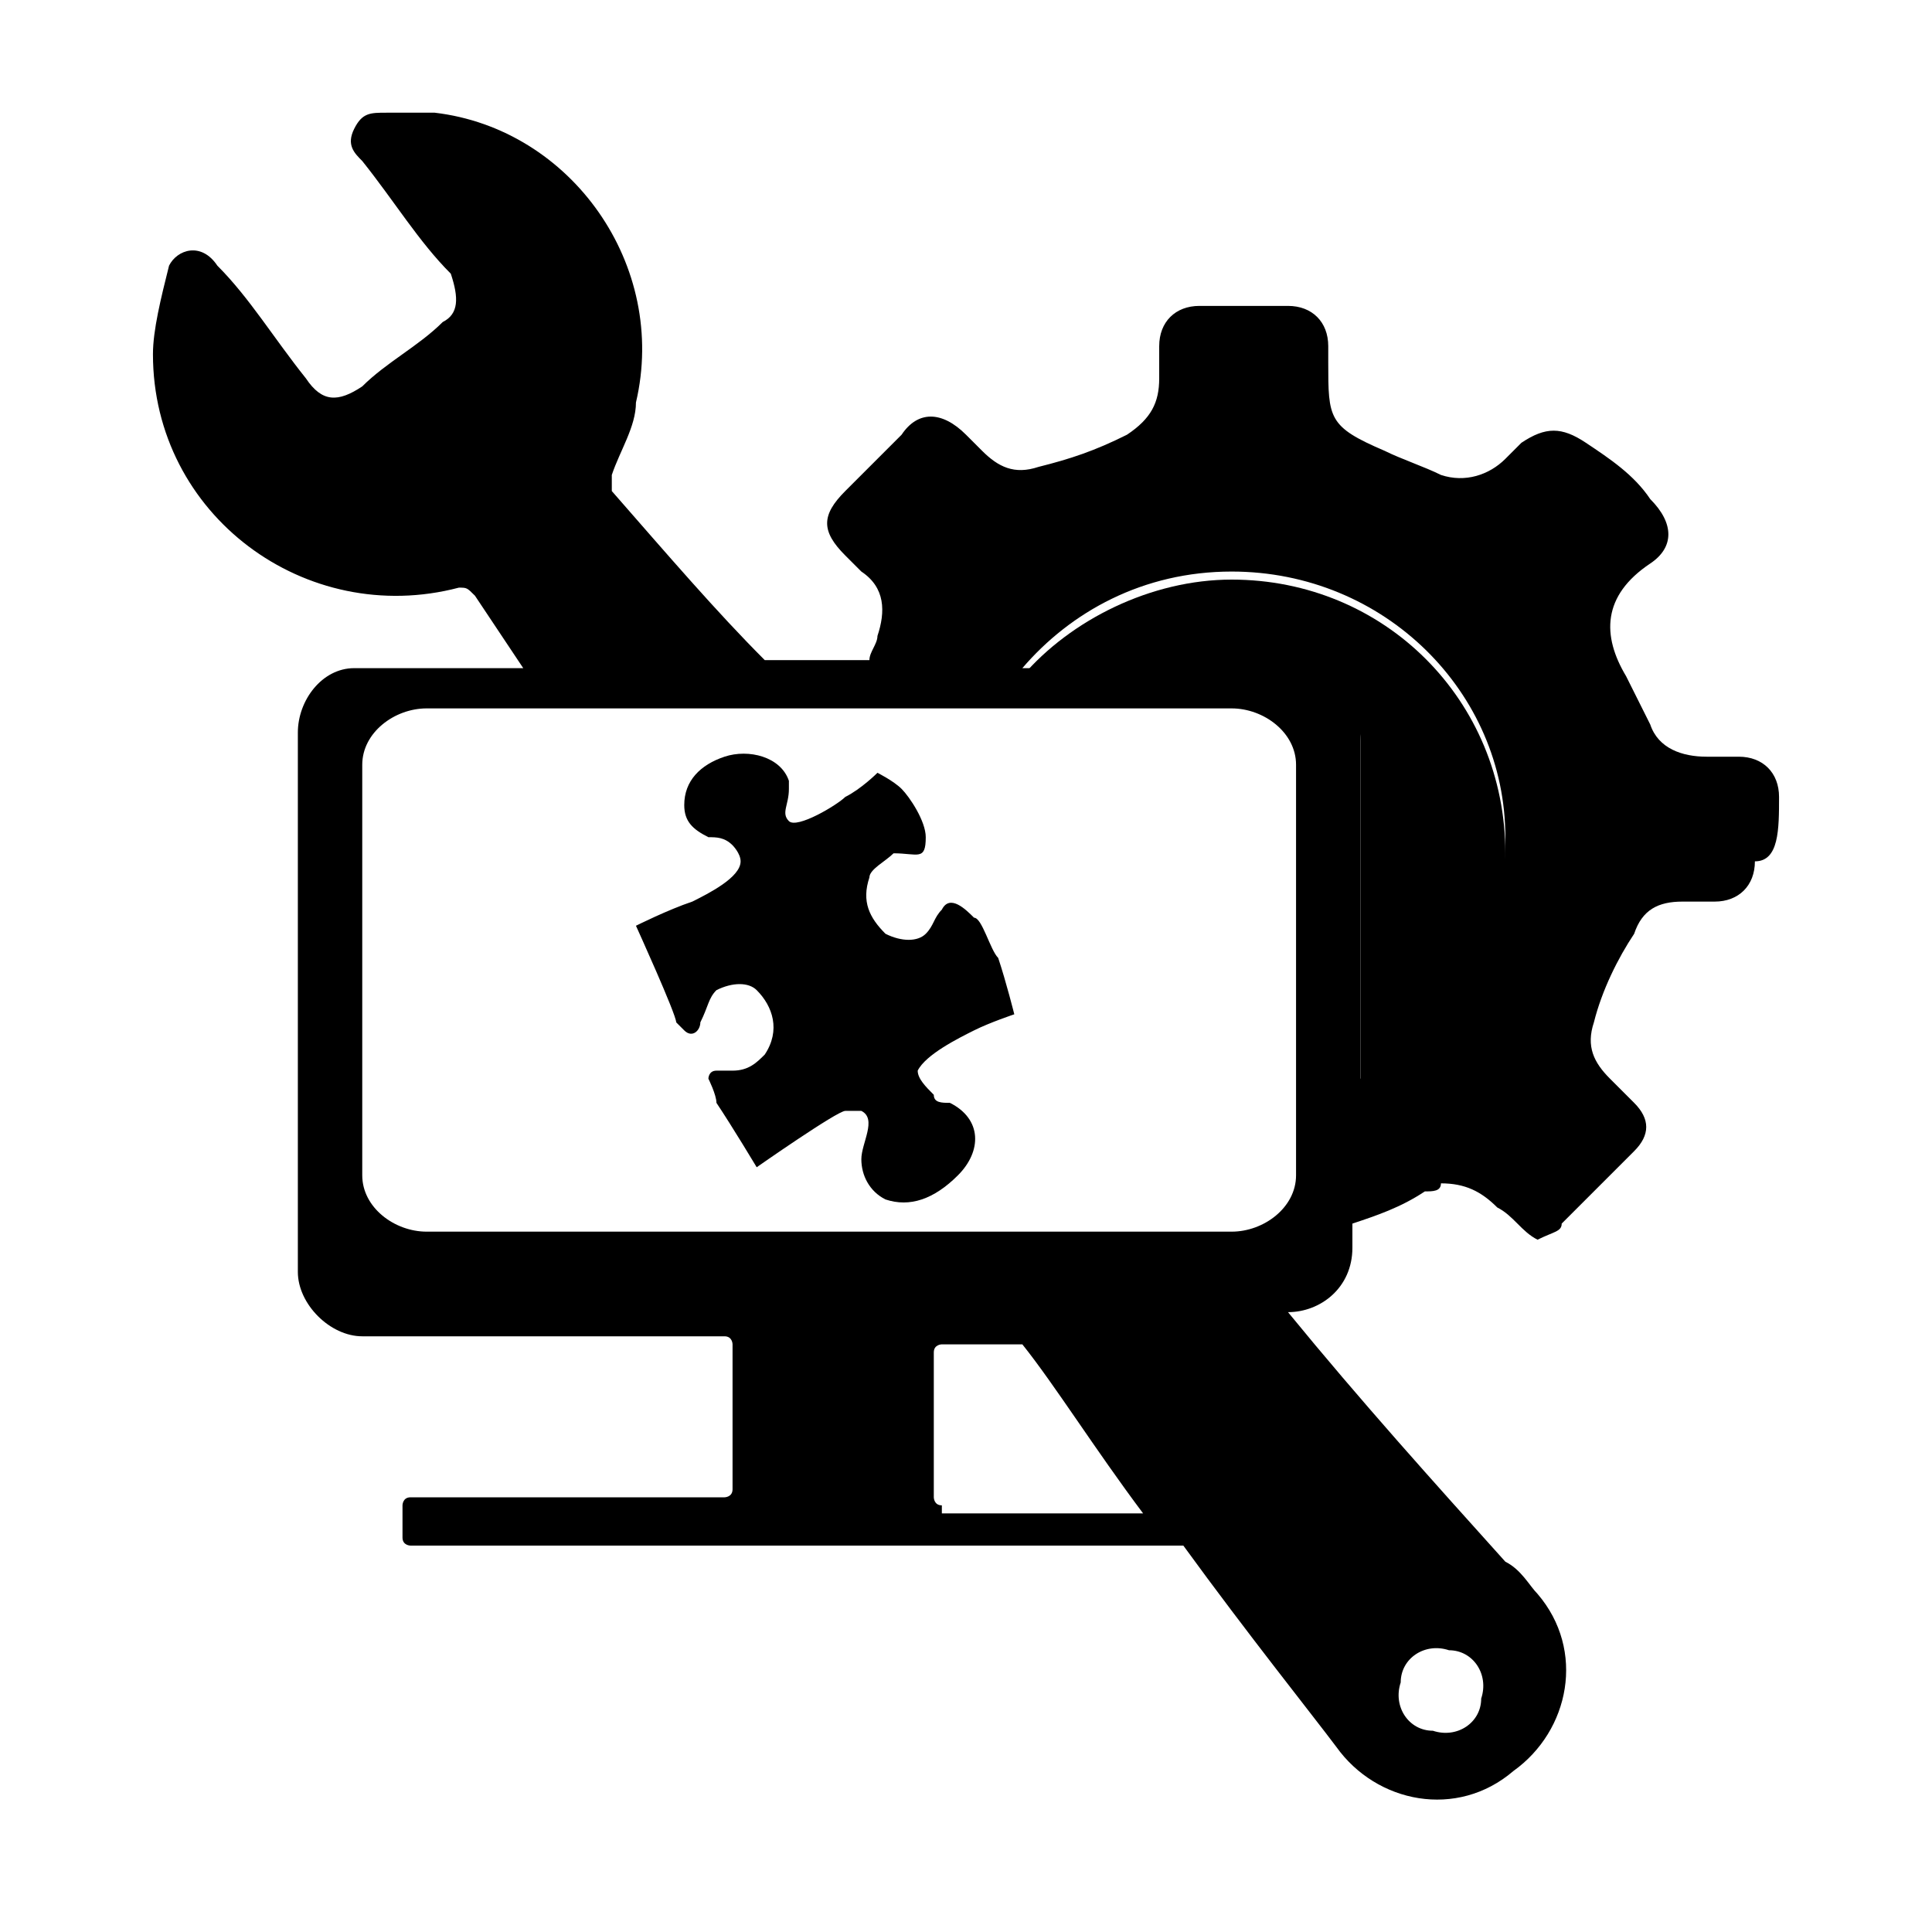 <?xml version="1.0" encoding="utf-8"?>
<!-- Generator: Adobe Illustrator 27.8.0, SVG Export Plug-In . SVG Version: 6.00 Build 0)  -->
<svg version="1.1" id="Layer_1" xmlns="http://www.w3.org/2000/svg" xmlns:xlink="http://www.w3.org/1999/xlink" x="0px" y="0px"
	 viewBox="0 0 24 24" style="enable-background:new 0 0 24 24;" xml:space="preserve">
<g>
	<path d="M15.3,7.2c-1,0-2,0.5-2.6,1.2h3.4c0.4,0,0.8,0.3,0.8,0.8v4.3c1.1-0.6,1.8-1.7,1.8-2.9C18.7,8.7,17.2,7.2,15.3,7.2"/>
	<path d="M12.1,12.8c0.2-0.1,0.5-0.2,0.5-0.2s-0.1-0.4-0.2-0.7c-0.1-0.1-0.2-0.5-0.3-0.5c-0.1-0.1-0.3-0.3-0.4-0.1
		c-0.1,0.1-0.1,0.2-0.2,0.3c-0.1,0.1-0.3,0.1-0.5,0c-0.2-0.2-0.3-0.4-0.2-0.7c0-0.1,0.2-0.2,0.3-0.3c0.3,0,0.4,0.1,0.4-0.2
		c0-0.2-0.2-0.5-0.3-0.6c-0.1-0.1-0.3-0.2-0.3-0.2s-0.2,0.2-0.4,0.3c-0.1,0.1-0.6,0.4-0.7,0.3c-0.1-0.1,0-0.2,0-0.4c0,0,0-0.1,0-0.1
		C9.7,9.4,9.3,9.3,9,9.4C8.7,9.5,8.5,9.7,8.5,10c0,0.2,0.1,0.3,0.3,0.4c0.1,0,0.2,0,0.3,0.1c0,0,0.1,0.1,0.1,0.2
		c0,0.2-0.4,0.4-0.6,0.5c-0.3,0.1-0.7,0.3-0.7,0.3s0.5,1.1,0.5,1.2c0,0,0,0,0.1,0.1c0.1,0.1,0.2,0,0.2-0.1c0.1-0.2,0.1-0.3,0.2-0.4
		c0.2-0.1,0.4-0.1,0.5,0c0.2,0.2,0.3,0.5,0.1,0.8c-0.1,0.1-0.2,0.2-0.4,0.2c-0.1,0-0.2,0-0.2,0c-0.1,0-0.1,0.1-0.1,0.1
		c0,0,0.1,0.2,0.1,0.3c0.2,0.3,0.5,0.8,0.5,0.8s1-0.7,1.1-0.7c0.1,0,0.1,0,0.2,0c0.2,0.1,0,0.4,0,0.6c0,0.2,0.1,0.4,0.3,0.5
		c0.3,0.1,0.6,0,0.9-0.3c0.3-0.3,0.3-0.7-0.1-0.9c-0.1,0-0.2,0-0.2-0.1c-0.1-0.1-0.2-0.2-0.2-0.3C11.5,13.1,11.9,12.9,12.1,12.8"/>
	<path d="M22.1,9.9c0-0.3-0.2-0.5-0.5-0.5c-0.1,0-0.3,0-0.4,0c-0.3,0-0.6-0.1-0.7-0.4c-0.1-0.2-0.2-0.4-0.3-0.6
		c-0.3-0.5-0.3-1,0.3-1.4c0.3-0.2,0.3-0.5,0-0.8c-0.2-0.3-0.5-0.5-0.8-0.7c-0.3-0.2-0.5-0.2-0.8,0c-0.1,0.1-0.2,0.2-0.2,0.2
		c-0.2,0.2-0.5,0.3-0.8,0.2c-0.2-0.1-0.5-0.2-0.7-0.3c-0.7-0.3-0.7-0.4-0.7-1.1c0-0.1,0-0.1,0-0.2c0-0.3-0.2-0.5-0.5-0.5
		c-0.4,0-0.8,0-1.1,0c-0.3,0-0.5,0.2-0.5,0.5c0,0.1,0,0.3,0,0.4c0,0.3-0.1,0.5-0.4,0.7c-0.4,0.2-0.7,0.3-1.1,0.4
		c-0.3,0.1-0.5,0-0.7-0.2c-0.1-0.1-0.2-0.2-0.2-0.2c-0.3-0.3-0.6-0.3-0.8,0c-0.2,0.2-0.5,0.5-0.7,0.7c-0.3,0.3-0.3,0.5,0,0.8
		c0.1,0.1,0.1,0.1,0.2,0.2c0.3,0.2,0.3,0.5,0.2,0.8c0,0.1-0.1,0.2-0.1,0.3H9.5C8.9,7.6,8.3,6.9,7.6,6.1C7.6,6.1,7.6,6,7.6,5.9
		c0.1-0.3,0.3-0.6,0.3-0.9c0.4-1.7-0.8-3.4-2.5-3.6c-0.2,0-0.4,0-0.6,0c-0.2,0-0.3,0-0.4,0.2C4.3,1.8,4.4,1.9,4.5,2
		c0.4,0.5,0.7,1,1.1,1.4C5.7,3.7,5.7,3.9,5.5,4c-0.3,0.3-0.7,0.5-1,0.8C4.2,5,4,5,3.8,4.7c-0.4-0.5-0.7-1-1.1-1.4
		C2.5,3,2.2,3.1,2.1,3.3C2,3.7,1.9,4.1,1.9,4.4c0,2,1.9,3.4,3.8,2.9c0.1,0,0.1,0,0.2,0.1C6.1,7.7,6.3,8,6.5,8.3H4.4
		C4,8.3,3.7,8.7,3.7,9.1v6.7c0,0.4,0.4,0.8,0.8,0.8h4.5c0.1,0,0.1,0.1,0.1,0.1v1.8c0,0.1-0.1,0.1-0.1,0.1H5.1
		c-0.1,0-0.1,0.1-0.1,0.1v0.4c0,0.1,0.1,0.1,0.1,0.1h9.6c0.8,1.1,1.6,2.1,1.9,2.5c0.5,0.7,1.5,0.9,2.2,0.3c0.7-0.5,0.9-1.5,0.3-2.2
		c-0.1-0.1-0.2-0.3-0.4-0.4c-0.9-1-1.8-2-2.7-3.1h0c0.4,0,0.8-0.3,0.8-0.8v-0.3c0.3-0.1,0.6-0.2,0.9-0.4c0.1,0,0.2,0,0.2-0.1
		c0.3,0,0.5,0.1,0.7,0.3c0.2,0.1,0.3,0.3,0.5,0.4c0.2-0.1,0.3-0.1,0.3-0.2c0.3-0.3,0.6-0.6,0.9-0.9c0.2-0.2,0.2-0.4,0-0.6
		c-0.1-0.1-0.2-0.2-0.3-0.3c-0.2-0.2-0.3-0.4-0.2-0.7c0.1-0.4,0.3-0.8,0.5-1.1c0.1-0.3,0.3-0.4,0.6-0.4c0.1,0,0.3,0,0.4,0
		c0.3,0,0.5-0.2,0.5-0.5C22.1,10.7,22.1,10.3,22.1,9.9 M17.4,20.9c0-0.3,0.3-0.5,0.6-0.4c0.3,0,0.5,0.3,0.4,0.6
		c0,0.3-0.3,0.5-0.6,0.4C17.5,21.5,17.3,21.2,17.4,20.9 M11.7,18.7c-0.1,0-0.1-0.1-0.1-0.1v-1.8c0-0.1,0.1-0.1,0.1-0.1h1
		c0.4,0.5,0.9,1.3,1.5,2.1H11.7z M16.1,14.6c0,0.4-0.4,0.7-0.8,0.7h-10c-0.4,0-0.8-0.3-0.8-0.7V9.5c0-0.4,0.4-0.7,0.8-0.7h1.6H10
		h5.3c0.4,0,0.8,0.3,0.8,0.7V14.6z M16.9,13.4V9.1c0-0.4-0.4-0.8-0.8-0.8h-3.4c0.6-0.7,1.5-1.2,2.6-1.2c1.9,0,3.4,1.5,3.4,3.3
		C18.7,11.8,18,12.9,16.9,13.4"/>
</g>
</svg>

